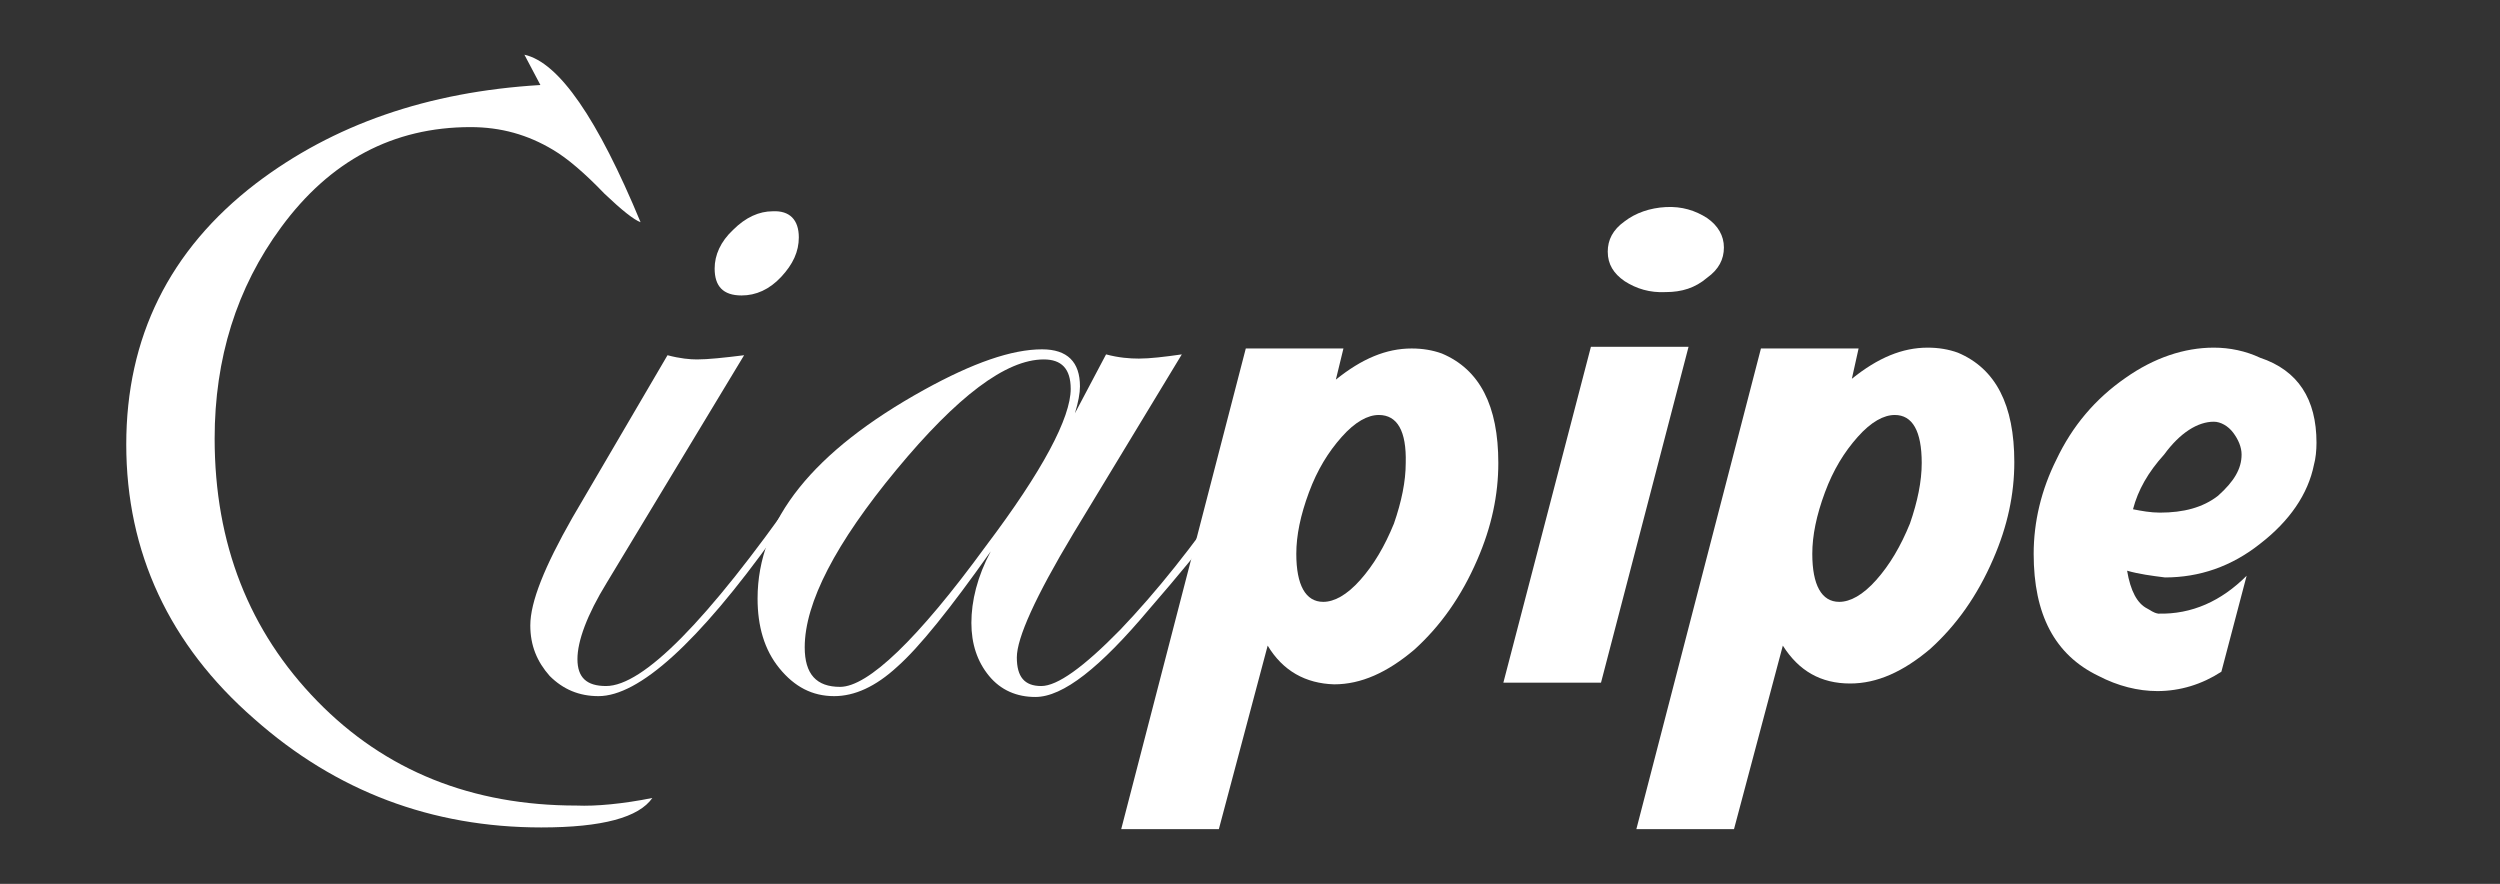 <?xml version="1.0" encoding="utf-8"?>
<!-- Generator: Adobe Illustrator 18.0.0, SVG Export Plug-In . SVG Version: 6.00 Build 0)  -->
<!DOCTYPE svg PUBLIC "-//W3C//DTD SVG 1.1//EN" "http://www.w3.org/Graphics/SVG/1.1/DTD/svg11.dtd">
<svg version="1.1" id="Camada_1" xmlns="http://www.w3.org/2000/svg" xmlns:xlink="http://www.w3.org/1999/xlink" x="0px" y="0px"
	 viewBox="0 0 297 105" enable-background="new 0 0 297 105" xml:space="preserve">
<rect x="0" y="0" width="297" height="105" fill="#333333" stroke="none"/>
<g>
	<path fill="#FFFFFF" d="M77.5,94.8c-1.6,2.3-5.9,3.5-13.2,3.5c-13,0-24.4-4.3-34.1-12.9C20.1,76.6,15,65.6,15,52.8
		c0-12.7,5.1-23.1,15.4-31c9.2-7,20.4-10.9,33.8-11.7l-1.9-3.6c4.1,0.9,8.7,7.6,13.8,19.9c-0.8-0.3-2.2-1.4-4.3-3.4
		c-2.3-2.4-4.4-4.2-6.1-5.2c-3-1.8-6.2-2.7-9.8-2.7c-9.2,0-16.7,4-22.5,11.9c-5.3,7.2-7.9,15.6-7.9,25.1c0,12.5,4.1,22.9,12.2,31.2
		c8.1,8.3,18.4,12.4,30.8,12.4C70.8,95.8,74,95.5,77.5,94.8z"/>
	<path fill="#FFFFFF" d="M95.9,58.3c-0.1,0.2-0.3,0.6-0.7,1.2l-3.2,4.2c-9.1,12.7-16.1,19-20.9,19c-2.3,0-4.2-0.8-5.8-2.4
		c-1.5-1.7-2.3-3.6-2.3-6c0-2.8,1.7-7,5-12.8l11.3-19.3c1.5,0.4,2.7,0.5,3.5,0.5c1.3,0,3.2-0.2,5.6-0.5L72.1,69.2
		c-2.4,3.9-3.5,7-3.5,9.1c0,2.2,1.1,3.2,3.4,3.2c4.4,0,12-7.7,22.8-23.1c0.3-0.5,0.5-0.7,0.7-0.7C95.8,57.8,95.9,57.9,95.9,58.3z
		 M94.9,28.2c0,1.7-0.7,3.2-2.1,4.7c-1.4,1.5-3,2.2-4.7,2.2c-2.2,0-3.2-1.1-3.2-3.2c0-1.6,0.7-3.2,2.2-4.6c1.5-1.5,3.1-2.2,4.7-2.2
		C93.8,25,94.9,26.1,94.9,28.2z"/>
	<path fill="#FFFFFF" d="M147.2,58.3c0,1-3.5,5.8-10.7,14.1c-5.8,6.9-10.2,10.4-13.5,10.4c-2.2,0-4.1-0.8-5.5-2.5
		c-1.4-1.7-2.1-3.8-2.1-6.3c0-2.6,0.7-5.5,2.3-8.5c-4.8,6.8-8.5,11.4-11.1,13.7c-2.6,2.4-5.1,3.5-7.5,3.5c-2.6,0-4.7-1.1-6.5-3.3
		c-1.8-2.2-2.6-5-2.6-8.3c0-9.3,6.6-17.5,19.8-24.8c5.8-3.2,10.4-4.8,14-4.8c3,0,4.5,1.5,4.5,4.4c0,0.8-0.2,1.9-0.6,3.2l3.7-7
		c1.5,0.4,2.8,0.5,3.9,0.5c1.3,0,3-0.2,5.1-0.5l-12.9,21.3c-4.5,7.5-6.7,12.4-6.7,14.7c0,2.3,0.9,3.4,2.9,3.4c1.9,0,5-2.2,9.4-6.7
		c4.3-4.5,8.6-9.9,13.1-16.4c0.3-0.5,0.6-0.7,0.8-0.7C147.1,57.8,147.2,57.9,147.2,58.3z M127.2,46.2c0-2.4-1.1-3.5-3.2-3.5
		c-4.5,0-10.3,4.4-17.5,13.1S95.6,71.6,95.6,76.9c0,3.2,1.4,4.7,4.2,4.7c3.3,0,9.2-5.6,17.3-16.7C123.9,55.9,127.2,49.6,127.2,46.2z
		"/>
	<path fill="#FFFFFF" d="M150.6,76.7l-5.8,21.8h-11.6l14.8-57.1h11.6l-0.9,3.7c3.1-2.5,6-3.7,9-3.7c1.3,0,2.5,0.2,3.6,0.6
		c4.5,1.9,6.7,6.2,6.7,13c0,3.8-0.8,7.6-2.5,11.5c-1.9,4.4-4.4,7.9-7.5,10.7c-3.2,2.7-6.3,4.1-9.5,4.1
		C155.1,81.2,152.4,79.7,150.6,76.7z M163.8,49.3c-1.3,0-2.8,0.8-4.4,2.6c-1.6,1.8-2.9,3.9-3.9,6.6c-1,2.7-1.5,5.1-1.5,7.3
		c0,3.7,1.1,5.7,3.2,5.7c1.3,0,2.8-0.8,4.4-2.6c1.6-1.8,2.9-4,4-6.7c0.9-2.6,1.4-5,1.4-7.2C167.1,51.2,166,49.3,163.8,49.3z"/>
	<path fill="#FFFFFF" d="M200.6,41.2l-10.4,39.9h-11.6L189,41.2H200.6z M197.9,34.7c-1.9,0.1-3.5-0.4-4.9-1.3c-1.3-0.9-2-2-2-3.5
		c0-1.4,0.6-2.6,2-3.6c1.3-1,3-1.6,4.9-1.7s3.5,0.4,4.9,1.3c1.3,0.9,2,2.1,2,3.5c0,1.4-0.6,2.6-2,3.6
		C201.4,34.2,199.8,34.7,197.9,34.7z"/>
	<path fill="#FFFFFF" d="M211.8,76.7L206,98.5h-11.6l14.8-57.1h11.6L220,45c3.1-2.5,6-3.7,9-3.7c1.3,0,2.5,0.2,3.6,0.6
		c4.5,1.9,6.7,6.2,6.7,13c0,3.8-0.8,7.6-2.5,11.5c-1.9,4.4-4.4,7.9-7.5,10.7c-3.2,2.7-6.3,4.1-9.5,4.1
		C216.3,81.2,213.7,79.7,211.8,76.7z M225.1,49.3c-1.3,0-2.8,0.8-4.4,2.6c-1.6,1.8-2.9,3.9-3.9,6.6c-1,2.7-1.5,5.1-1.5,7.3
		c0,3.7,1.1,5.7,3.2,5.7c1.3,0,2.8-0.8,4.4-2.6c1.6-1.8,2.9-4,4-6.7c0.9-2.6,1.4-5,1.4-7.2C228.3,51.2,227.2,49.3,225.1,49.3z"/>
	<path fill="#FFFFFF" d="M252.7,67.8c0.4,2.4,1.2,3.9,2.4,4.5c0.4,0.2,0.7,0.5,1.3,0.6c4,0.1,7.5-1.5,10.5-4.5l-3,11.4
		c-2.3,1.5-4.9,2.3-7.6,2.3c-2.3,0-4.7-0.6-7-1.8c-5.2-2.5-7.7-7.3-7.7-14.5c0-3.8,0.9-7.6,2.7-11.2c1.9-4,4.6-7.2,8.2-9.7
		c3.4-2.4,7-3.6,10.5-3.6c1.9,0,3.8,0.4,5.5,1.2c4.5,1.5,6.7,4.9,6.7,10.1c0,0.9-0.1,1.9-0.3,2.6c-0.7,3.5-2.9,6.7-6.4,9.4
		c-3.4,2.7-7.2,4-11.3,4C255.6,68.4,254.1,68.2,252.7,67.8z M253.4,60.5c1,0.2,2.1,0.4,3.2,0.4c2.8,0,5.1-0.6,6.9-2
		c1.9-1.7,2.8-3.2,2.8-4.9c0-0.9-0.4-1.8-1-2.6c-0.6-0.8-1.5-1.3-2.3-1.3c-1.9,0-4,1.3-5.9,3.9C255.2,56.1,254,58.2,253.4,60.5z"/>
</g>
</svg>
